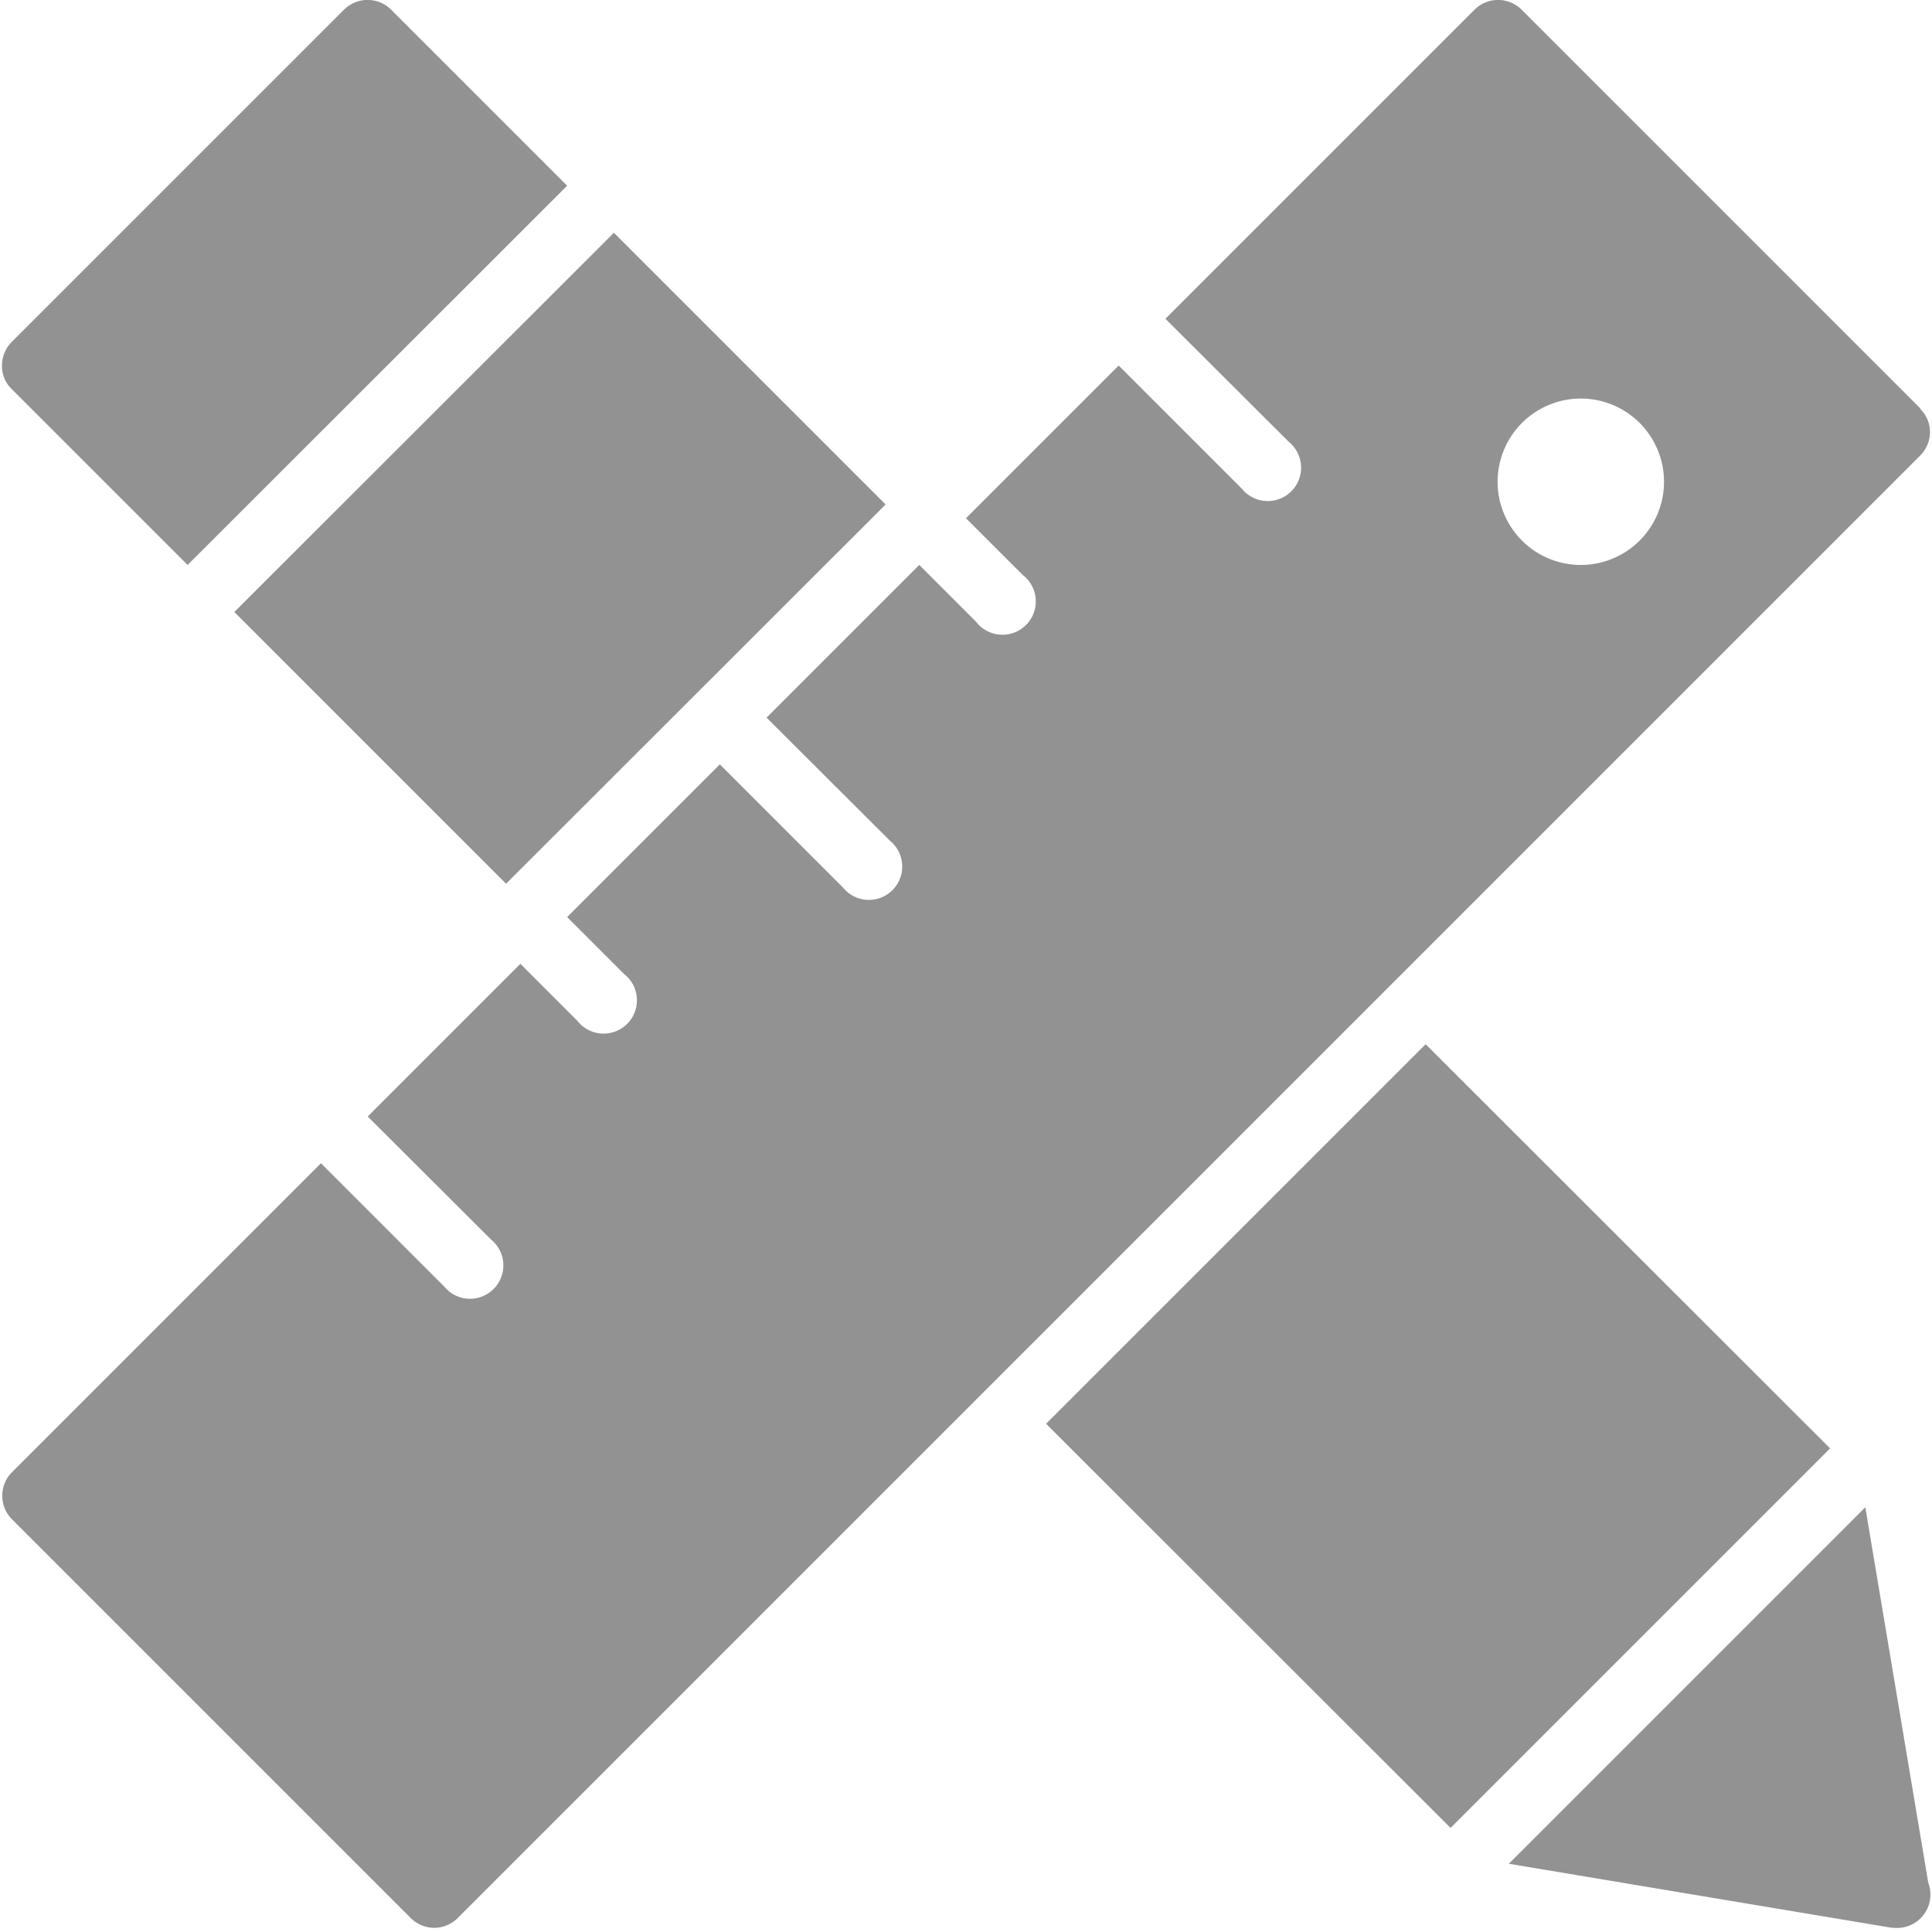 <svg xmlns="http://www.w3.org/2000/svg" xmlns:xlink="http://www.w3.org/1999/xlink" width="62" height="62" viewBox="0 0 62 62"><defs><path id="rs9wa" d="M577.86 1000.37l-11.44 11.44 12.26 2.05.17.01h.03a1.07 1.07 0 0 0 1-1.45z"/><path id="rs9wb" d="M536.2 957.96l-5.65-5.65a1.07 1.07 0 0 0-1.51 0l-10.67 10.67c-.41.42-.41 1.1 0 1.5l5.65 5.65z"/><path id="rs9wc" d="M568.73 970.13a2.67 2.67 0 1 1 0-5.34 2.67 2.67 0 0 1 0 5.34zm10.9-5.02l-12.8-12.8a1.07 1.07 0 0 0-1.51 0l-9.92 9.92 3.96 3.95a1.07 1.07 0 1 1-1.51 1.5l-3.95-3.95-4.9 4.9 1.82 1.82a1.07 1.07 0 1 1-1.5 1.5l-1.82-1.82-4.9 4.9 3.96 3.95a1.07 1.07 0 1 1-1.51 1.5l-3.95-3.95-4.9 4.9 1.82 1.82a1.07 1.07 0 1 1-1.5 1.5l-1.82-1.82-4.9 4.9 3.96 3.95a1.07 1.07 0 1 1-1.51 1.5l-3.95-3.95-9.92 9.92c-.41.41-.41 1.09 0 1.5l12.8 12.8a1.06 1.06 0 0 0 1.51 0l46.93-46.93c.42-.42.42-1.09 0-1.5z"/><path id="rs9wd" d="M564.55 1010.66l-12.98-12.97 12.18-12.18 12.98 12.97z"/><path id="rs9we" d="M534.24 980.36l-8.72-8.72 12.18-12.17 8.72 8.72z"/></defs><g><g transform="translate(-518 -952)"><g><use fill="#929292" xlink:href="#rs9wa"/></g><g><use fill="#929292" xlink:href="#rs9wb"/></g><g><use fill="#929292" xlink:href="#rs9wc"/></g><g><use fill="#929292" xlink:href="#rs9wd"/></g><g><use fill="#929292" xlink:href="#rs9we"/></g></g></g></svg>